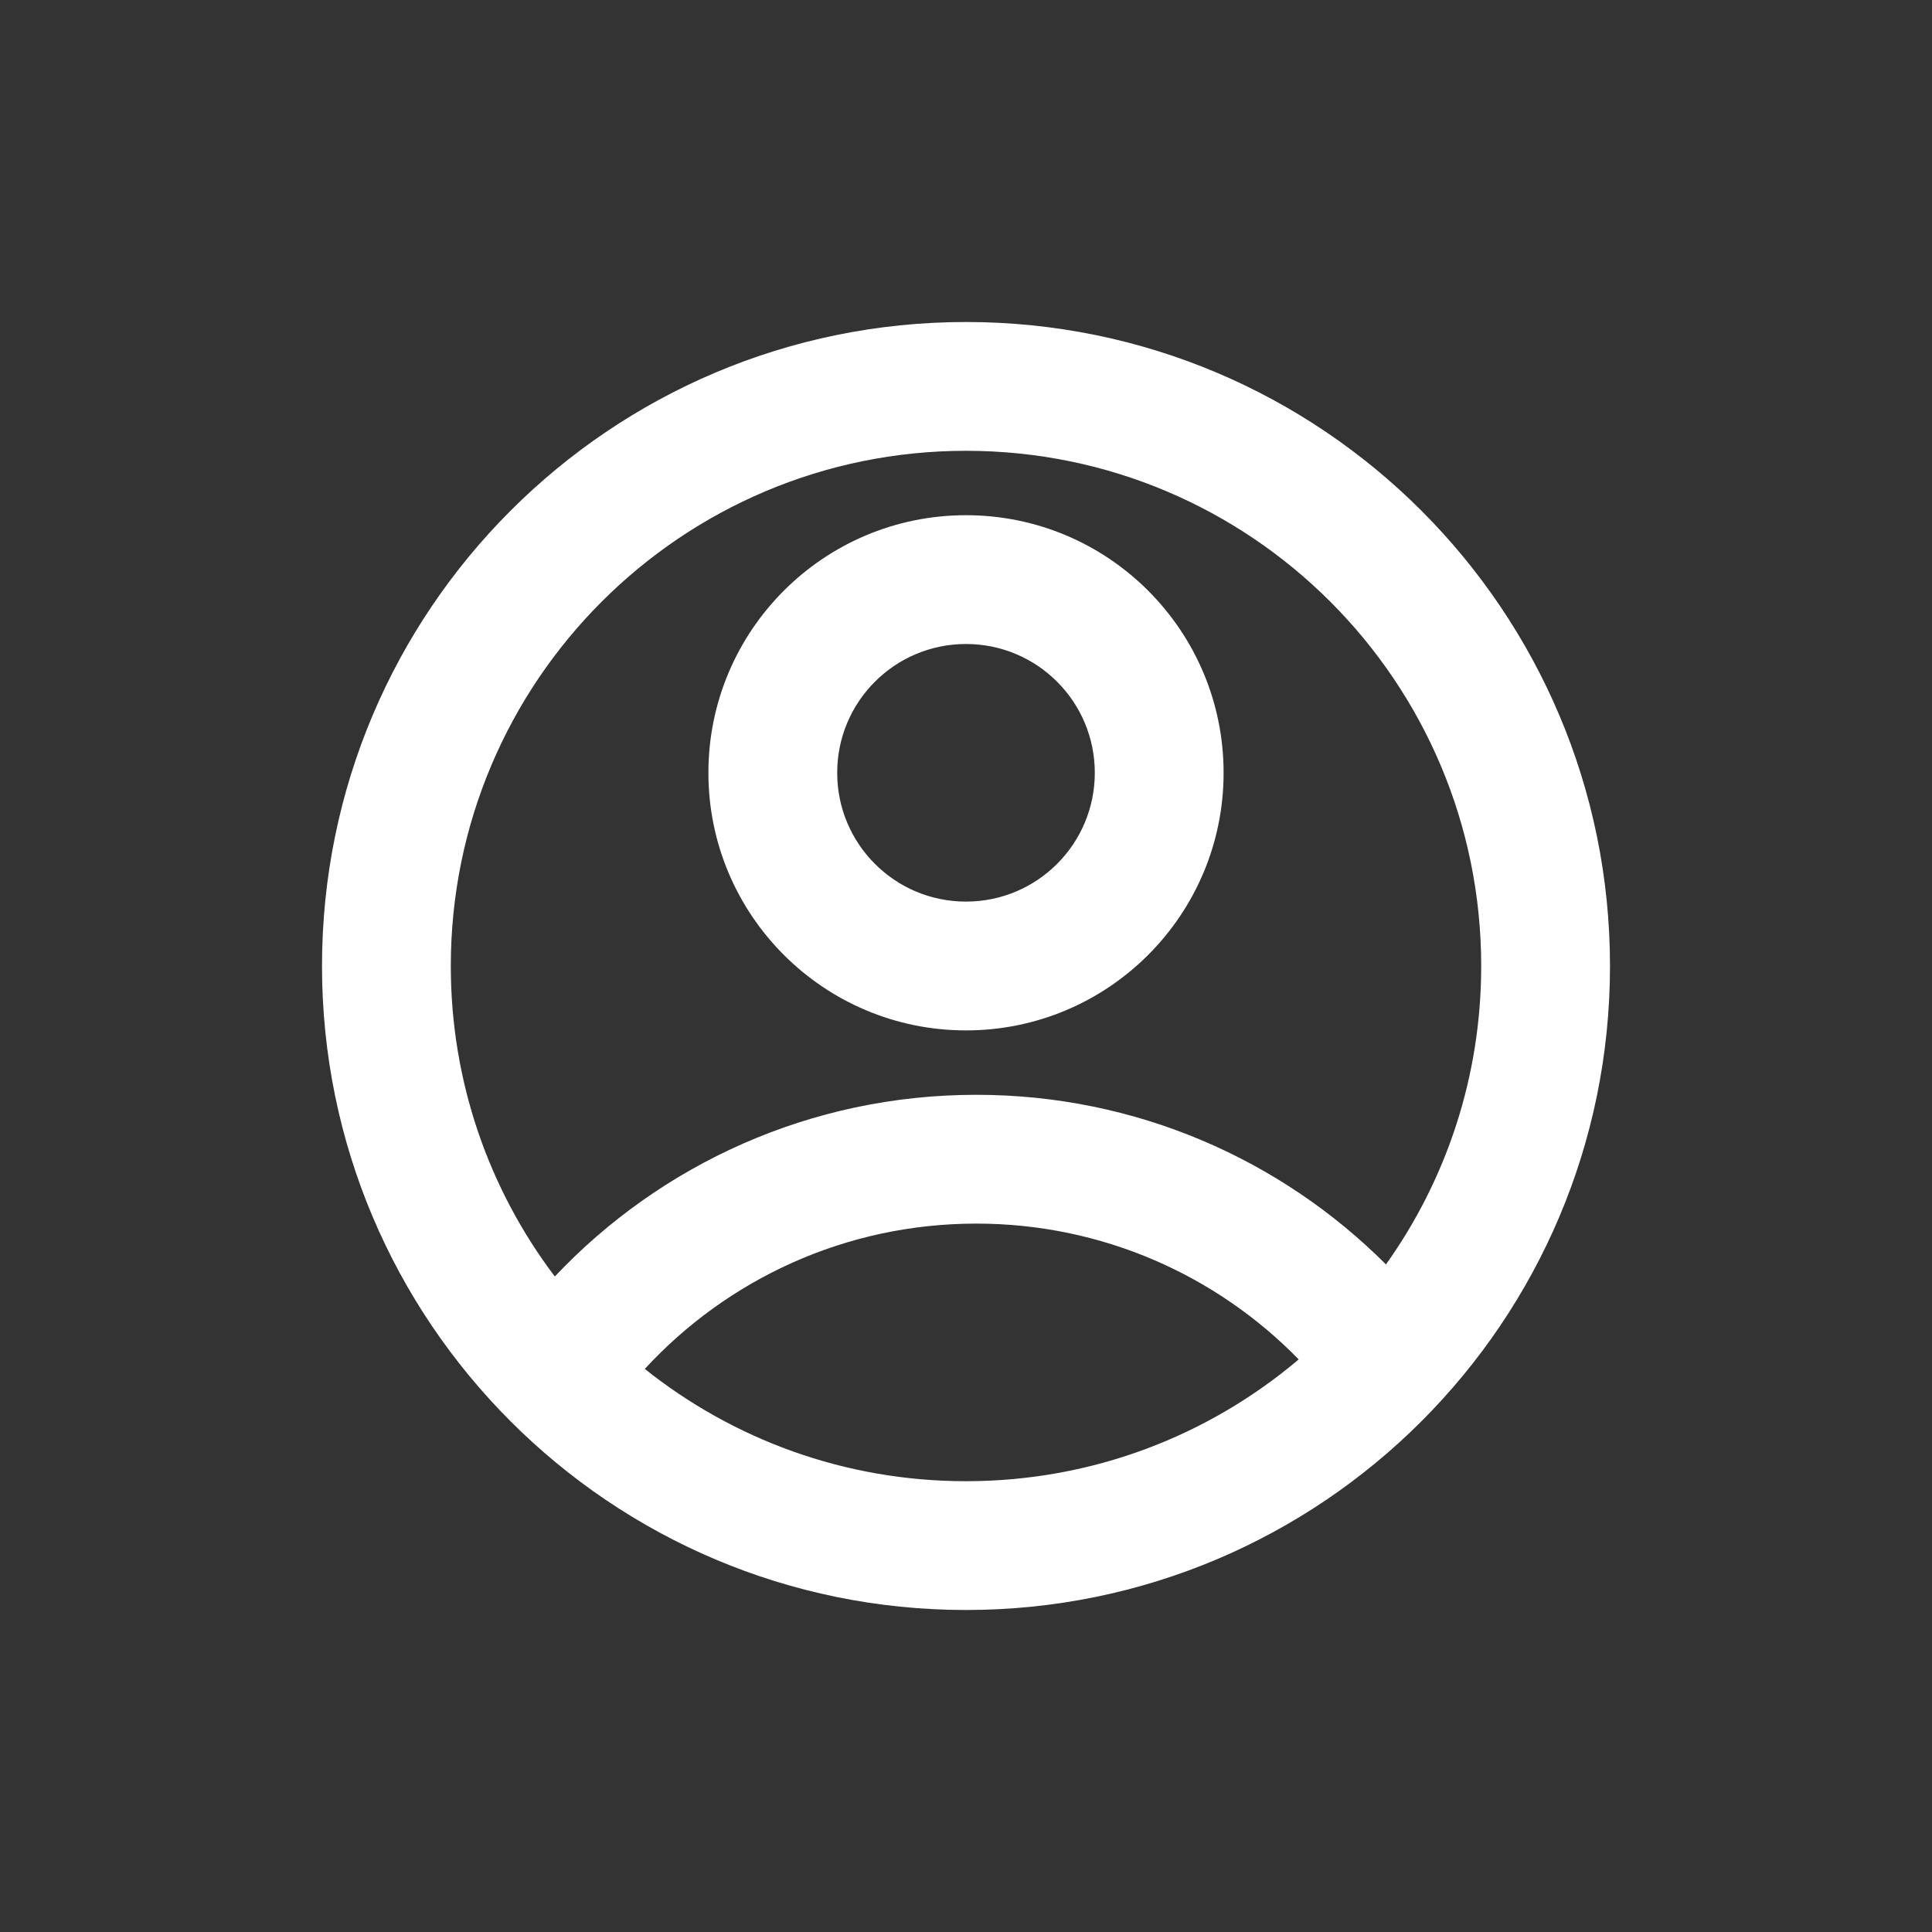 <svg xmlns="http://www.w3.org/2000/svg" width="24" height="24" viewBox="0 0 24 24" fill="none"><rect x="0" y="0" width="24" height="24" fill="#333333" stroke="none"/><path d="M12 4C16.418 4 20 7.582 20 12C20 16.418 16.418 20 12 20C7.582 20 4 16.418 4 12C4 7.582 7.582 4 12 4ZM12.128 15.2C10.499 15.2 9.033 15.895 8.01 17.005C9.104 17.878 10.491 18.4 12 18.4C13.576 18.4 15.018 17.831 16.133 16.887C15.117 15.846 13.697 15.2 12.128 15.2ZM12 5.6C8.465 5.6 5.6 8.465 5.6 12C5.6 13.448 6.081 14.785 6.892 15.857C8.205 14.467 10.065 13.6 12.128 13.6C14.115 13.6 15.915 14.405 17.217 15.707C17.962 14.661 18.4 13.382 18.4 12C18.4 8.465 15.535 5.6 12 5.6ZM12 6.4C13.767 6.4 15.2 7.833 15.2 9.6C15.2 11.367 13.767 12.8 12 12.8C10.233 12.8 8.8 11.367 8.8 9.6C8.8 7.833 10.233 6.4 12 6.4ZM12 8C11.116 8 10.4 8.716 10.4 9.6C10.4 10.484 11.116 11.2 12 11.2C12.884 11.2 13.6 10.484 13.6 9.6C13.6 8.716 12.884 8 12 8Z" fill="white"></path></svg>